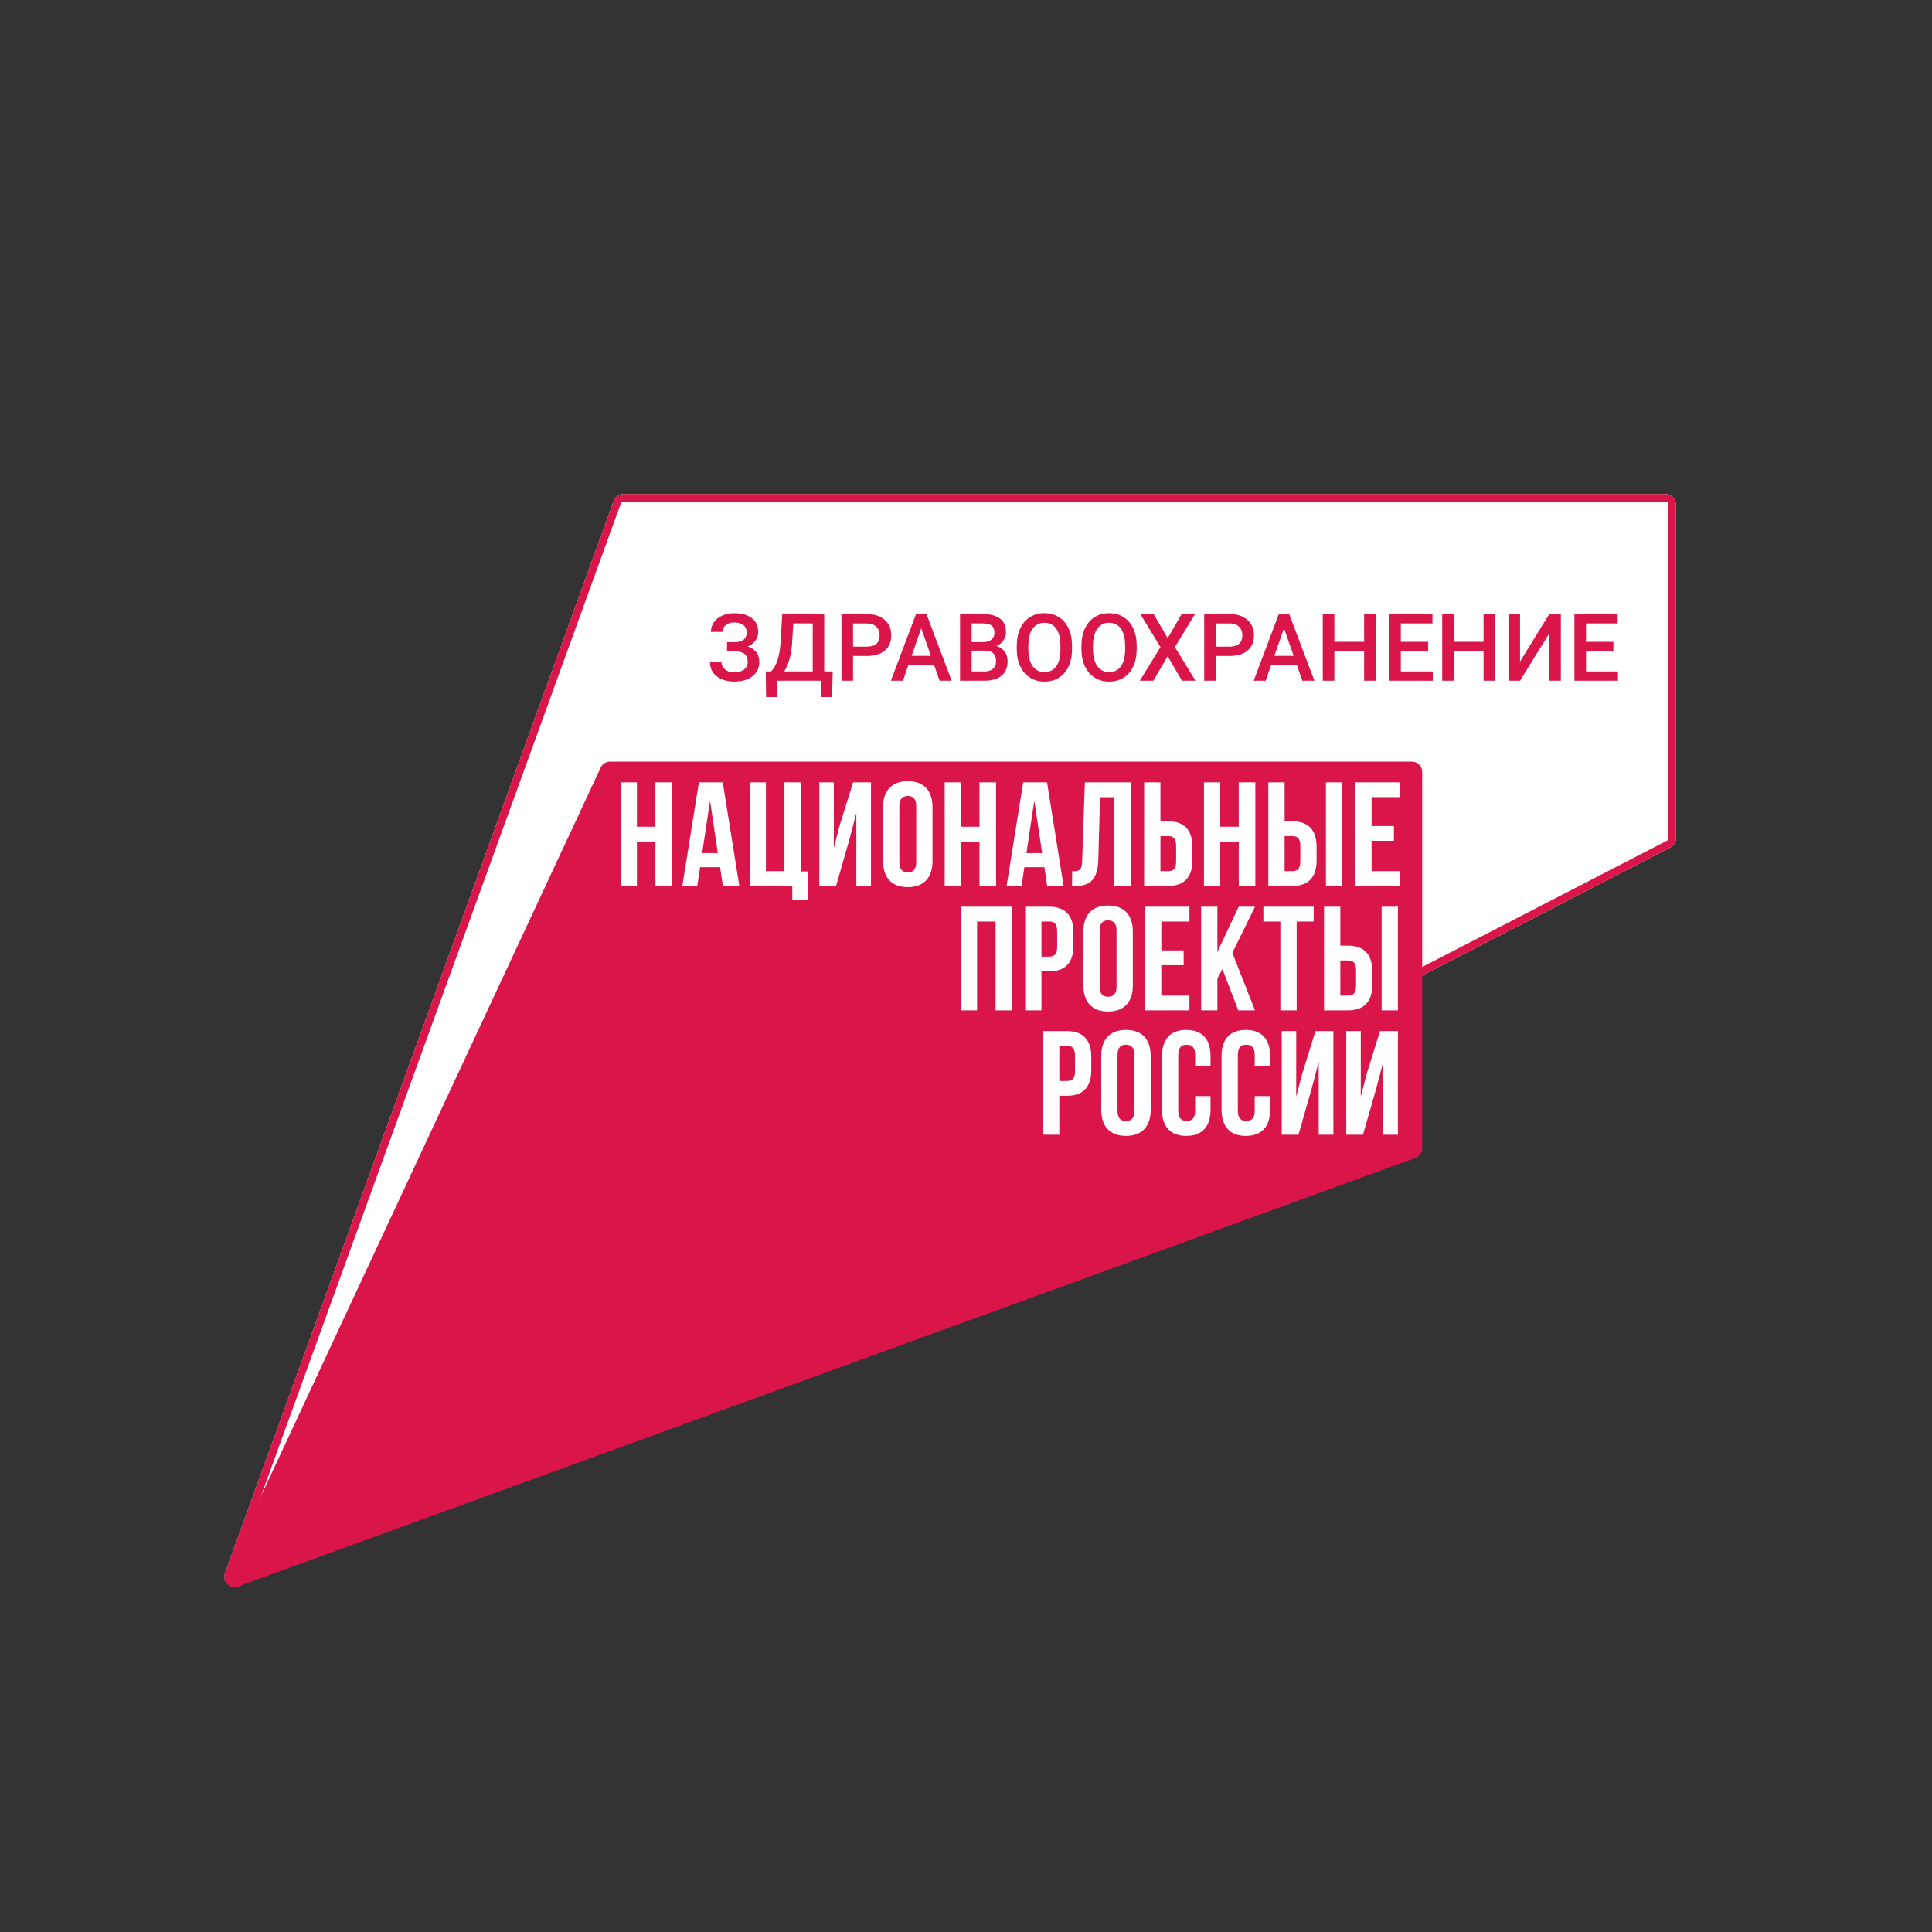 <?xml version="1.0" encoding="UTF-8" standalone="no"?>
<!-- Created with Inkscape (http://www.inkscape.org/) -->

<svg
   version="1.1"
   id="svg2"
   width="221.173"
   height="221.173"
   viewBox="0 0 221.173 221.173"
   sodipodi:docname="Здравоохранение_лого_цвет_лев.eps"
   xmlns:inkscape="http://www.inkscape.org/namespaces/inkscape"
   xmlns:sodipodi="http://sodipodi.sourceforge.net/DTD/sodipodi-0.dtd"
   xmlns="http://www.w3.org/2000/svg"
   xmlns:svg="http://www.w3.org/2000/svg">
  <rect x="0" y="0" width="221.173" height="221.173" fill="#333333" stroke="none"/>
  <defs
     id="defs6" />
  <sodipodi:namedview
     id="namedview4"
     pagecolor="#ffffff"
     bordercolor="#000000"
     borderopacity="0.25"
     inkscape:showpageshadow="2"
     inkscape:pageopacity="0.0"
     inkscape:pagecheckerboard="0"
     inkscape:deskcolor="#d1d1d1" />
  <g
     id="g8"
     inkscape:groupmode="layer"
     inkscape:label="ink_ext_XXXXXX"
     transform="matrix(1.333,0,0,-1.333,0,221.173)">
    <g
       id="g10"
       transform="scale(0.1)">
      <path
         d="M 205.613,297.309 1434.42,931.352 c 3.02,1.515 4.93,4.601 4.93,7.976 v 286.702 c 0,4.92 -3.99,8.91 -8.92,8.91 H 535.398 c -3.66,0 -6.925,-2.23 -8.273,-5.63 L 193.359,308.551 c -2.992,-7.59 4.957,-14.879 12.254,-11.242"
         style="fill:#ffffff;fill-opacity:1;fill-rule:nonzero;stroke:none"
         id="path12" />
      <path
         d="M 1430.43,1234.94 H 535.398 c -3.66,0 -6.925,-2.23 -8.273,-5.63 L 193.359,308.551 c -2.445,-6.199 2.418,-12.211 8.258,-12.211 1.309,0 2.66,0.308 3.996,0.969 L 1434.42,931.352 c 3.02,1.515 4.93,4.601 4.93,7.976 v 286.702 c 0,4.92 -3.99,8.91 -8.92,8.91 z m 0,-6.53 c 1.32,0 2.4,-1.06 2.4,-2.38 V 939.328 c 0,-0.91 -0.51,-1.73 -1.4,-2.18 l -1228.727,-634 c -0.375,-0.187 -0.734,-0.277 -1.086,-0.277 -0.738,0 -1.523,0.438 -1.984,1.129 -0.668,0.969 -0.32,1.859 -0.141,2.32 l 333.692,920.59 c 0.367,0.91 1.234,1.5 2.214,1.5 h 895.032"
         style="fill:#da1549;fill-opacity:1;fill-rule:nonzero;stroke:none"
         id="path14" />
      <path
         d="M 515.859,999.996 193.645,309 c -3.352,-7.18 3.66,-14.828 11.113,-12.121 L 1215.56,664.777 c 3.51,1.289 5.85,4.629 5.85,8.371 v 323.086 c 0,4.916 -3.97,8.896 -8.9,8.896 H 523.926 c -3.461,0 -6.598,-1.99 -8.067,-5.134"
         style="fill:#da1549;fill-opacity:1;fill-rule:nonzero;stroke:none"
         id="path16" />
      <path
         d="m 1118.3,736.969 -5.1,-19.578 v 56.328 h -12.45 v -89.004 h 14.36 l 11.7,40.805 5.71,21.878 v -62.683 h 12.59 v 89.004 h -15.38 z m -48.38,37.769 c -13.72,0 -20.84,-8.136 -20.84,-22.383 V 706.07 c 0,-14.234 7.12,-22.382 20.84,-22.382 13.73,0 20.86,8.148 20.86,22.382 v 11.825 h -13.23 v -12.704 c 0,-6.363 -2.79,-8.648 -7.25,-8.648 -4.44,0 -7.25,2.285 -7.25,8.648 v 48.059 c 0,6.352 2.81,8.77 7.25,8.77 4.46,0 7.25,-2.418 7.25,-8.77 v -9.543 h 13.23 v 8.648 c 0,14.247 -7.13,22.383 -20.86,22.383 z m -51.17,0 c -13.73,0 -20.844,-8.136 -20.844,-22.383 V 706.07 c 0,-14.234 7.114,-22.382 20.844,-22.382 13.74,0 20.86,8.148 20.86,22.382 v 11.825 h -13.21 v -12.704 c 0,-6.363 -2.81,-8.648 -7.26,-8.648 -4.45,0 -7.25,2.285 -7.25,8.648 v 48.059 c 0,6.352 2.8,8.77 7.25,8.77 4.45,0 7.26,-2.418 7.26,-8.77 v -9.543 h 13.21 v 8.648 c 0,14.247 -7.12,22.383 -20.86,22.383 z M 923.227,739.27 c 0,-6.364 -2.43,-8.399 -6.872,-8.399 h -6.609 v 30.133 h 6.609 c 4.442,0 6.872,-2.031 6.872,-8.387 z m -6.872,34.449 h -20.597 v -89.004 h 13.988 v 33.43 h 6.609 c 13.981,0 20.852,7.769 20.852,22.003 v 11.579 c 0,14.23 -6.871,21.992 -20.852,21.992 z m 57.868,-68.528 c 0,-6.363 -2.793,-8.781 -7.243,-8.781 -4.441,0 -7.25,2.418 -7.25,8.781 v 48.059 c 0,6.352 2.809,8.77 7.25,8.77 4.45,0 7.243,-2.418 7.243,-8.77 z m -7.243,69.547 c -13.734,0 -21.234,-8.136 -21.234,-22.383 V 706.07 c 0,-14.234 7.5,-22.382 21.234,-22.382 13.735,0 21.235,8.148 21.235,22.382 v 46.285 c 0,14.247 -7.5,22.383 -21.235,22.383 z m 206.73,-37.769 -5.07,-19.578 v 56.328 h -12.47 v -89.004 h 14.37 l 11.69,40.805 5.73,21.878 v -62.683 h 12.59 v 89.004 h -15.38 z m -214.823,75.023 c 0,-6.355 -2.789,-8.773 -7.246,-8.773 -4.438,0 -7.239,2.418 -7.239,8.773 v 48.063 c 0,6.363 2.801,8.765 7.239,8.765 4.457,0 7.246,-2.402 7.246,-8.765 z m -7.246,69.551 c -13.731,0 -21.227,-8.129 -21.227,-22.375 v -46.289 c 0,-14.234 7.496,-22.371 21.227,-22.371 13.742,0 21.242,8.137 21.242,22.371 v 46.289 c 0,14.246 -7.5,22.375 -21.242,22.375 z M 1186.56,791.52 h 13.99 v 89.011 h -13.99 z m -361.431,0 h 13.98 v 76.293 h 15.895 V 791.52 h 14.25 v 89.011 h -44.125 z m 69.281,76.293 h 6.602 c 4.457,0 6.871,-2.04 6.871,-8.387 v -13.352 c 0,-6.359 -2.414,-8.398 -6.871,-8.398 h -6.602 z m 27.469,-20.852 v 11.57 c 0,14.239 -6.867,22 -20.867,22 H 880.41 V 791.52 h 14 v 33.449 h 6.602 c 14,0 20.867,7.754 20.867,21.992 z m 229.201,-12.578 h 6.62 c 4.45,0 6.87,-2.043 6.87,-8.403 v -13.351 c 0,-6.363 -2.42,-8.402 -6.87,-8.402 h -6.62 z m 27.46,-20.867 v 11.574 c 0,14.238 -6.86,21.996 -20.84,21.996 h -6.62 v 33.445 H 1137.1 V 791.52 h 20.6 c 13.98,0 20.84,7.757 20.84,21.996 z m -64.95,-21.996 v 76.293 h 14.61 v 12.718 h -43.21 v -12.718 h 14.6 V 791.52 Z m -50.15,0 h 14.36 l -19.46,49.335 19.46,39.676 h -13.98 l -18.31,-38.777 v 38.777 h -13.98 V 791.52 h 13.98 v 27.339 l 4.32,8.129 z m -41.95,76.293 v 12.718 H 983.352 V 791.52 h 38.138 v 12.707 h -24.15 v 26.078 h 19.2 v 12.703 h -19.2 v 24.805 z M 825.293,936.48 h 15.895 v -38.148 h 14.238 v 89.004 h -14.238 v -38.148 h -15.895 v 38.148 h -13.992 v -89.004 h 13.992 z m -38.438,-17.679 c 0,-6.36 -2.792,-8.778 -7.246,-8.778 -4.453,0 -7.25,2.418 -7.25,8.778 v 48.066 c 0,6.356 2.797,8.774 7.25,8.774 4.454,0 7.246,-2.418 7.246,-8.774 z m -7.246,69.551 c -13.73,0 -21.242,-8.137 -21.242,-22.372 v -46.296 c 0,-14.239 7.512,-22.368 21.242,-22.368 13.735,0 21.231,8.129 21.231,22.368 v 46.296 c 0,14.235 -7.496,22.372 -21.231,22.372 z m 422.471,-13.731 v 12.715 h -38.16 v -89.004 h 38.16 v 12.715 h -24.17 v 26.062 h 19.19 v 12.719 h -19.19 v 24.793 z m -320.557,-48.062 6.735,45.015 6.742,-45.015 z m 17.793,-28.227 h 14.118 l -14.235,89.004 h -20.476 l -14.25,-89.004 h 12.851 l 2.41,16.145 h 17.168 z M 687.91,987.336 H 673.668 V 911.047 H 657.77 v 76.289 h -13.977 v -89.004 h 36.613 v -11.949 h 13.602 v 24.402 h -6.098 z m 360.04,-50.856 h 15.89 v -38.148 h 14.25 v 89.004 h -14.25 v -38.148 h -15.89 v 38.148 h -13.99 v -89.004 h 13.99 z m -51.356,4.704 h 6.596 c 4.45,0 6.87,-2.039 6.87,-8.395 v -13.355 c 0,-6.348 -2.42,-8.387 -6.87,-8.387 h -6.596 z m 27.456,-20.856 v 11.563 c 0,14.25 -6.87,22.004 -20.86,22.004 h -6.596 v 33.441 h -14 v -89.004 h 20.596 c 13.99,0 20.86,7.746 20.86,21.996 z m 79.2,20.856 h 6.6 c 4.46,0 6.86,-2.039 6.86,-8.395 v -13.355 c 0,-6.348 -2.4,-8.387 -6.86,-8.387 h -6.6 z m 27.45,-20.856 v 11.563 c 0,14.25 -6.85,22.004 -20.85,22.004 h -6.6 v 33.441 h -14 v -89.004 h 20.6 c 14,0 20.85,7.746 20.85,21.996 z m -187.477,0.512 1.527,53.781 h 12.199 v -76.289 h 14.246 v 89.004 h -39.523 l -2.313,-67.258 c -0.242,-8.265 -2.269,-9.16 -8.636,-9.16 v -12.723 h 2.152 c 13.996,0 19.855,6.364 20.348,22.645 z m -222.035,29.758 -5.079,-19.59 v 56.328 h -12.457 v -89.004 h 14.368 l 11.691,40.813 5.727,21.871 v -62.684 h 12.585 v 89.004 h -15.382 z m -118.161,-24.039 6.735,45.015 6.742,-45.015 z m -2.808,60.777 -14.239,-89.004 h 12.848 l 2.41,16.145 h 17.18 l 2.402,-16.145 h 14.121 l -14.234,89.004 z m 552.491,0 h -14 v -89.004 h 14 z M 562.871,949.188 H 546.98 v 38.148 h -13.996 v -89.004 h 13.996 v 38.148 h 15.891 v -38.148 h 14.246 v 89.004 h -14.246 v -38.148"
         style="fill:#ffffff;fill-opacity:1;fill-rule:nonzero;stroke:none"
         id="path18" />
      <path
         d="m 641.254,1116.25 c 0,2.56 -0.973,4.61 -2.902,6.13 -1.942,1.51 -4.575,2.27 -7.899,2.27 -2.855,0 -5.234,-0.75 -7.148,-2.26 -1.914,-1.5 -2.867,-3.45 -2.867,-5.84 h -9.903 c 0,3.13 0.867,5.9 2.602,8.34 1.722,2.43 4.121,4.32 7.183,5.67 3.063,1.35 6.442,2.03 10.133,2.03 6.551,0 11.637,-1.44 15.262,-4.29 3.625,-2.85 5.441,-6.84 5.441,-11.98 0,-2.59 -0.785,-4.98 -2.355,-7.15 -1.574,-2.17 -3.774,-3.88 -6.606,-5.15 3.196,-1.09 5.637,-2.76 7.332,-5 1.688,-2.24 2.536,-5.02 2.536,-8.35 0,-5.13 -1.969,-9.21 -5.891,-12.24 -3.93,-3.02 -9.168,-4.53 -15.719,-4.53 -4.031,0 -7.676,0.72 -10.937,2.16 -3.262,1.44 -5.707,3.4 -7.348,5.89 -1.637,2.49 -2.457,5.35 -2.457,8.57 h 9.902 c 0,-2.47 1.024,-4.54 3.067,-6.23 2.043,-1.69 4.633,-2.54 7.773,-2.54 3.512,0 6.332,0.84 8.469,2.48 2.133,1.65 3.195,3.79 3.195,6.44 0,3.22 -0.929,5.56 -2.804,7.02 -1.875,1.45 -4.618,2.17 -8.227,2.17 h -6.715 v 7.86 h 6.359 c 7.02,0 10.524,2.84 10.524,8.53"
         style="fill:#da1549;fill-opacity:1;fill-rule:nonzero;stroke:none"
         id="path20" />
      <path
         d="m 673.438,1082.59 h 24.515 v 41.23 h -16.691 l -0.949,-16.1 c -0.704,-10.76 -2.993,-19.15 -6.875,-25.13 z m 41.171,-22.01 h -9.429 v 14.06 h -37.668 v -14.06 h -9.582 l -0.317,22.01 h 4.598 c 2.277,2.19 4.094,5.39 5.461,9.59 1.355,4.21 2.23,8.97 2.625,14.28 l 1.496,25.38 h 36.055 v -49.25 h 7.269 l -0.508,-22.01"
         style="fill:#da1549;fill-opacity:1;fill-rule:nonzero;stroke:none"
         id="path22" />
      <path
         d="m 732.602,1103.87 h 11.941 c 3.531,0 6.227,0.83 8.09,2.49 1.863,1.67 2.793,4.07 2.793,7.21 0,3.1 -0.949,5.56 -2.828,7.41 -1.891,1.84 -4.477,2.79 -7.785,2.84 h -12.211 z m 0,-8.01 v -21.22 h -9.942 v 57.2 h 21.883 c 6.391,0 11.469,-1.67 15.219,-5 3.758,-3.32 5.644,-7.73 5.644,-13.21 0,-5.61 -1.843,-9.97 -5.523,-13.1 -3.684,-3.11 -8.836,-4.67 -15.453,-4.67 h -11.828"
         style="fill:#da1549;fill-opacity:1;fill-rule:nonzero;stroke:none"
         id="path24" />
      <path
         d="m 782.875,1095.97 h 16.582 l -8.289,23.73 z m 19.367,-8.01 H 780.09 l -4.637,-13.32 h -10.336 l 21.613,57.2 h 8.911 l 21.644,-57.2 h -10.371 l -4.672,13.32"
         style="fill:#da1549;fill-opacity:1;fill-rule:nonzero;stroke:none"
         id="path26" />
      <path
         d="m 834.43,1100.46 v -17.87 h 11.035 c 3.113,0 5.551,0.77 7.308,2.31 1.754,1.55 2.633,3.69 2.633,6.44 0,5.95 -3.043,8.98 -9.113,9.12 z m 0,7.3 h 9.746 c 3.09,0 5.496,0.7 7.242,2.1 1.742,1.4 2.609,3.38 2.609,5.96 0,2.82 -0.8,4.86 -2.418,6.13 -1.605,1.25 -4.113,1.87 -7.515,1.87 h -9.664 z m -9.942,-33.12 v 57.2 h 19.606 c 6.469,0 11.394,-1.3 14.769,-3.89 3.379,-2.59 5.067,-6.46 5.067,-11.59 0,-2.62 -0.707,-4.97 -2.121,-7.07 -1.414,-2.09 -3.485,-3.72 -6.207,-4.87 3.089,-0.83 5.476,-2.42 7.168,-4.74 1.695,-2.31 2.539,-5.09 2.539,-8.34 0,-5.37 -1.723,-9.49 -5.172,-12.38 -3.442,-2.87 -8.375,-4.32 -14.785,-4.32 h -20.864"
         style="fill:#da1549;fill-opacity:1;fill-rule:nonzero;stroke:none"
         id="path28" />
      <path
         d="m 910.707,1104.74 c 0,6.33 -1.199,11.19 -3.594,14.57 -2.394,3.37 -5.797,5.07 -10.195,5.07 -4.297,0 -7.648,-1.69 -10.078,-5.06 -2.422,-3.36 -3.652,-8.11 -3.711,-14.27 v -3.3 c 0,-6.29 1.23,-11.14 3.68,-14.57 2.445,-3.44 5.847,-5.15 10.187,-5.15 4.406,0 7.785,1.68 10.152,5.03 2.379,3.35 3.559,8.24 3.559,14.69 z m 9.938,-2.99 c 0,-5.61 -0.965,-10.52 -2.903,-14.75 -1.941,-4.23 -4.715,-7.48 -8.308,-9.74 -3.598,-2.27 -7.75,-3.4 -12.438,-3.4 -4.633,0 -8.766,1.13 -12.387,3.4 -3.632,2.26 -6.433,5.49 -8.41,9.67 -1.976,4.2 -2.98,9.03 -3,14.5 v 3.23 c 0,5.57 0.981,10.5 2.957,14.77 1.985,4.26 4.774,7.53 8.371,9.8 3.602,2.26 7.735,3.4 12.391,3.4 4.664,0 8.797,-1.13 12.395,-3.36 3.601,-2.24 6.378,-5.47 8.347,-9.66 1.965,-4.21 2.961,-9.11 2.985,-14.68 v -3.18"
         style="fill:#da1549;fill-opacity:1;fill-rule:nonzero;stroke:none"
         id="path30" />
      <path
         d="m 966.254,1104.74 c 0,6.33 -1.199,11.19 -3.594,14.57 -2.402,3.37 -5.797,5.07 -10.199,5.07 -4.293,0 -7.652,-1.69 -10.074,-5.06 -2.422,-3.36 -3.657,-8.11 -3.711,-14.27 v -3.3 c 0,-6.29 1.226,-11.14 3.672,-14.57 2.453,-3.44 5.851,-5.15 10.191,-5.15 4.402,0 7.789,1.68 10.156,5.03 2.371,3.35 3.559,8.24 3.559,14.69 z m 9.937,-2.99 c 0,-5.61 -0.964,-10.52 -2.906,-14.75 -1.941,-4.23 -4.711,-7.48 -8.305,-9.74 -3.601,-2.27 -7.75,-3.4 -12.441,-3.4 -4.633,0 -8.762,1.13 -12.387,3.4 -3.632,2.26 -6.429,5.49 -8.406,9.67 -1.98,4.2 -2.98,9.03 -3.008,14.5 v 3.23 c 0,5.57 0.989,10.5 2.965,14.77 1.985,4.26 4.766,7.53 8.371,9.8 3.602,2.26 7.731,3.4 12.387,3.4 4.664,0 8.793,-1.13 12.398,-3.36 3.598,-2.24 6.379,-5.47 8.348,-9.66 1.965,-4.21 2.961,-9.11 2.984,-14.68 v -3.18"
         style="fill:#da1549;fill-opacity:1;fill-rule:nonzero;stroke:none"
         id="path32" />
      <path
         d="m 1002.8,1111.17 12.01,20.67 h 11.48 l -17.29,-28.36 17.67,-28.84 h -11.58 l -12.29,20.98 -12.335,-20.98 H 978.91 l 17.715,28.84 -17.316,28.36 h 11.468 l 12.023,-20.67"
         style="fill:#da1549;fill-opacity:1;fill-rule:nonzero;stroke:none"
         id="path34" />
      <path
         d="m 1044.13,1103.87 h 11.93 c 3.54,0 6.23,0.83 8.1,2.49 1.86,1.67 2.79,4.07 2.79,7.21 0,3.1 -0.95,5.56 -2.83,7.41 -1.89,1.84 -4.48,2.79 -7.78,2.84 h -12.21 z m 0,-8.01 v -21.22 h -9.95 v 57.2 h 21.88 c 6.39,0 11.47,-1.67 15.22,-5 3.76,-3.32 5.64,-7.73 5.64,-13.21 0,-5.61 -1.84,-9.97 -5.51,-13.1 -3.69,-3.11 -8.84,-4.67 -15.46,-4.67 h -11.82"
         style="fill:#da1549;fill-opacity:1;fill-rule:nonzero;stroke:none"
         id="path36" />
      <path
         d="m 1094.4,1095.97 h 16.58 l -8.29,23.73 z m 19.36,-8.01 h -22.15 l -4.63,-13.32 h -10.34 l 21.61,57.2 h 8.91 l 21.65,-57.2 h -10.38 l -4.67,13.32"
         style="fill:#da1549;fill-opacity:1;fill-rule:nonzero;stroke:none"
         id="path38" />
      <path
         d="m 1181.42,1074.64 h -9.9 v 25.38 h -25.57 v -25.38 h -9.94 v 57.2 h 9.94 v -23.81 h 25.57 v 23.81 h 9.9 v -57.2"
         style="fill:#da1549;fill-opacity:1;fill-rule:nonzero;stroke:none"
         id="path40" />
      <path
         d="m 1226.52,1100.18 h -23.49 v -17.59 h 27.45 v -7.95 h -37.39 v 57.2 h 37.12 v -8.02 h -27.18 v -15.79 h 23.49 v -7.85"
         style="fill:#da1549;fill-opacity:1;fill-rule:nonzero;stroke:none"
         id="path42" />
      <path
         d="m 1283.98,1074.64 h -9.9 v 25.38 h -25.56 v -25.38 h -9.95 v 57.2 h 9.95 v -23.81 h 25.56 v 23.81 h 9.9 v -57.2"
         style="fill:#da1549;fill-opacity:1;fill-rule:nonzero;stroke:none"
         id="path44" />
      <path
         d="m 1330.53,1131.84 h 9.93 v -57.2 h -9.93 v 40.74 l -25.11,-40.74 h -9.94 v 57.2 h 9.94 v -40.77 l 25.11,40.77"
         style="fill:#da1549;fill-opacity:1;fill-rule:nonzero;stroke:none"
         id="path46" />
      <path
         d="m 1385.56,1100.18 h -23.49 v -17.59 h 27.45 v -7.95 h -37.4 v 57.2 h 37.13 v -8.02 h -27.18 v -15.79 h 23.49 v -7.85"
         style="fill:#da1549;fill-opacity:1;fill-rule:nonzero;stroke:none"
         id="path48" />
    </g>
  </g>
</svg>
